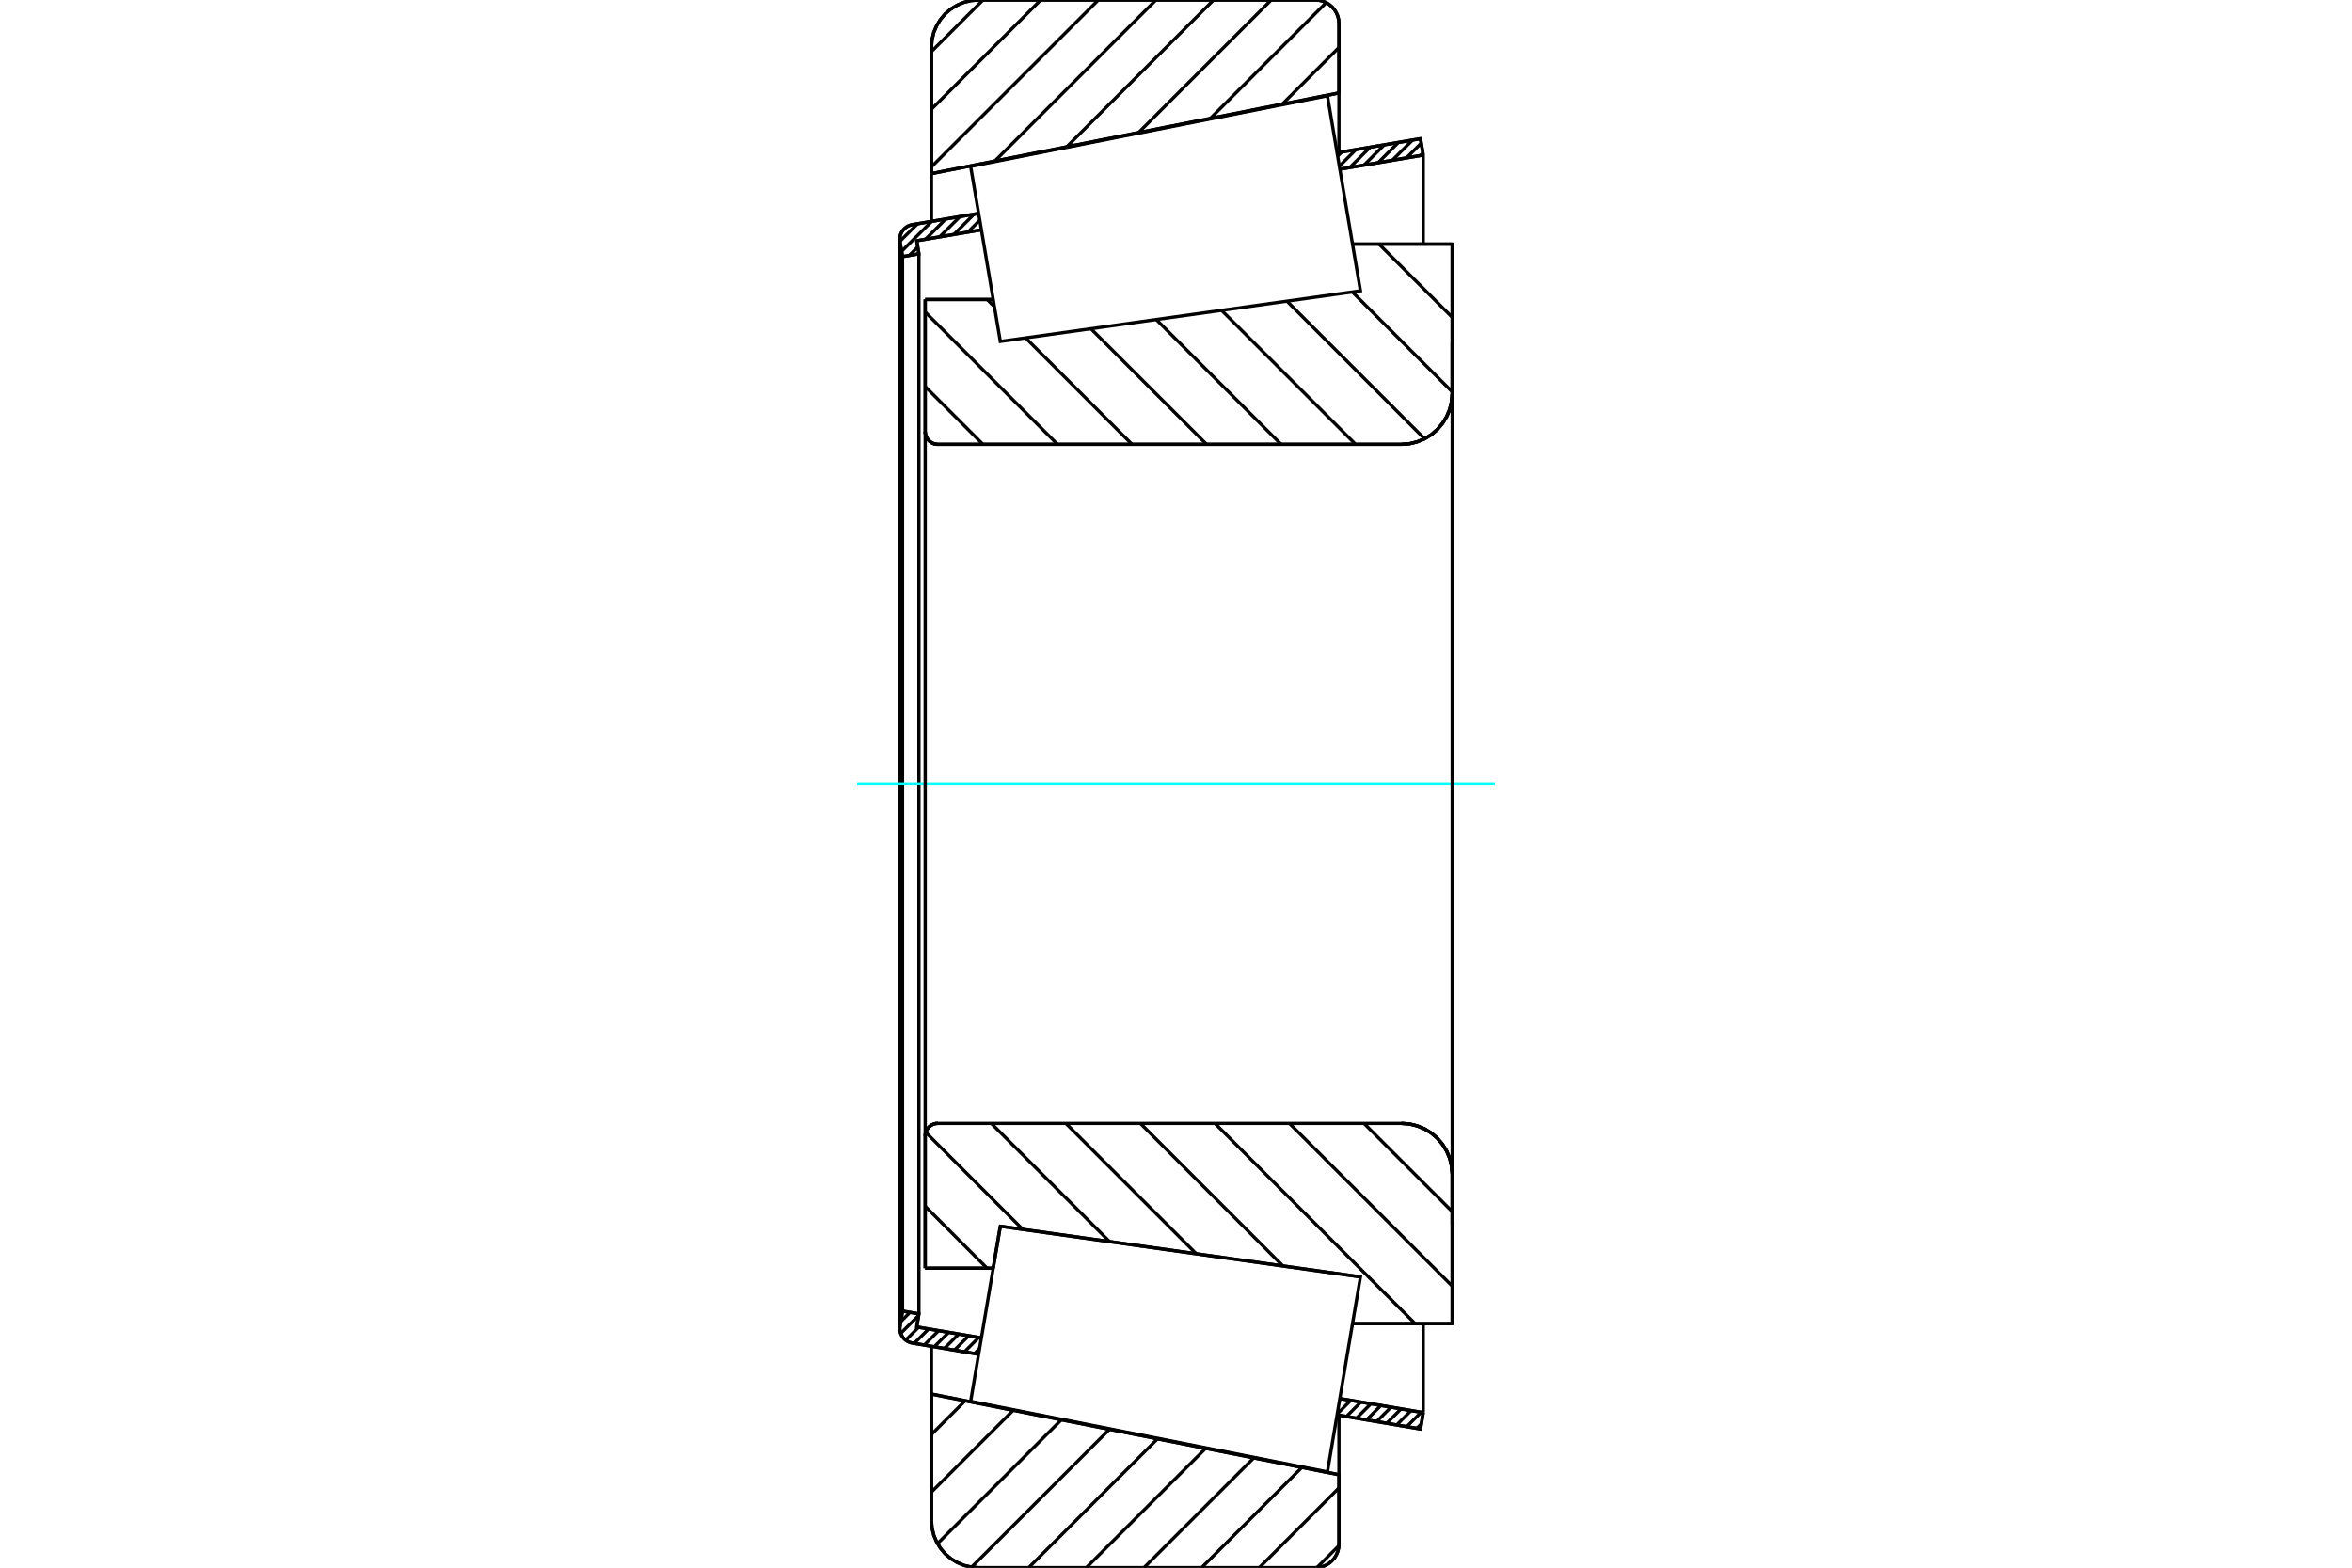 <?xml version="1.0" standalone="no"?>
<!DOCTYPE svg PUBLIC "-//W3C//DTD SVG 1.1//EN"
	"http://www.w3.org/Graphics/SVG/1.1/DTD/svg11.dtd">
<svg xmlns="http://www.w3.org/2000/svg" height="100%" width="100%" viewBox="0 0 36000 24000">
	<rect x="-1800" y="-1200" width="39600" height="26400" style="fill:#FFF"/>
	<g style="fill:none; fill-rule:evenodd" transform="matrix(1 0 0 1 0 0)">
		<g style="fill:none; stroke:#000; stroke-width:50; shape-rendering:geometricPrecision">
			<line x1="14161" y1="4585" x2="15202" y2="4585"/>
			<line x1="14161" y1="6608" x2="14161" y2="4585"/>
			<polyline points="14161,6608 14163,6638 14170,6668 14182,6696 14198,6722 14217,6745 14241,6765 14266,6781 14295,6793 14324,6800 14355,6802"/>
			<line x1="21451" y1="6802" x2="14355" y2="6802"/>
			<polyline points="21451,6802 21573,6793 21691,6764 21804,6718 21908,6654 22000,6575 22079,6482 22143,6378 22190,6266 22218,6147 22228,6026"/>
			<line x1="22228" y1="3737" x2="22228" y2="6026"/>
			<line x1="22228" y1="3737" x2="20702" y2="3737"/>
			<line x1="20823" y1="19548" x2="20823" y2="19548"/>
			<line x1="22228" y1="20263" x2="20702" y2="20263"/>
			<line x1="22228" y1="17974" x2="22228" y2="20263"/>
			<polyline points="22228,17974 22218,17853 22190,17734 22143,17622 22079,17518 22000,17425 21908,17346 21804,17282 21691,17236 21573,17207 21451,17198"/>
			<polyline points="14355,17198 14324,17200 14295,17207 14266,17219 14241,17235 14217,17255 14198,17278 14182,17304 14170,17332 14163,17362 14161,17392"/>
			<line x1="14161" y1="19415" x2="14161" y2="17392"/>
			<line x1="15202" y1="19415" x2="14161" y2="19415"/>
			<line x1="15311" y1="18773" x2="15202" y2="19415"/>
			<line x1="20823" y1="19548" x2="15311" y2="18773"/>
			<line x1="20702" y1="4469" x2="20702" y2="4469"/>
			<line x1="20702" y1="19531" x2="20702" y2="19531"/>
			<polyline points="14161,6608 14163,6638 14170,6668 14182,6696 14198,6722 14217,6745 14241,6765 14266,6781 14295,6793 14324,6800 14355,6802"/>
			<polyline points="14355,17198 14324,17200 14295,17207 14266,17219 14241,17235 14217,17255 14198,17278 14182,17304 14170,17332 14163,17362 14161,17392"/>
			<polyline points="21451,6802 21573,6793 21691,6764 21804,6718 21908,6654 22000,6575 22079,6482 22143,6378 22190,6266 22218,6147 22228,6026"/>
			<polyline points="22228,17974 22218,17853 22190,17734 22143,17622 22079,17518 22000,17425 21908,17346 21804,17282 21691,17236 21573,17207 21451,17198"/>
			<line x1="14979" y1="20733" x2="13963" y2="20561"/>
			<line x1="21742" y1="21877" x2="20465" y2="21661"/>
			<line x1="21784" y1="21626" x2="21742" y2="21877"/>
			<line x1="20508" y1="21410" x2="21784" y2="21626"/>
			<line x1="14031" y1="20314" x2="15022" y2="20482"/>
			<line x1="14065" y1="20114" x2="14031" y2="20314"/>
			<line x1="13814" y1="20071" x2="14065" y2="20114"/>
			<line x1="13776" y1="20297" x2="13814" y2="20071"/>
			<polyline points="13776,20297 13773,20316 13772,20335 13775,20371 13783,20405 13797,20438 13816,20469 13839,20496 13865,20519 13896,20538 13929,20552 13963,20561"/>
			<line x1="20465" y1="2339" x2="21742" y2="2123"/>
			<line x1="13963" y1="3439" x2="14979" y2="3267"/>
			<polyline points="13963,3439 13929,3448 13896,3462 13865,3481 13839,3504 13816,3531 13797,3562 13783,3595 13775,3629 13772,3665 13773,3684 13776,3703"/>
			<line x1="13814" y1="3929" x2="13776" y2="3703"/>
			<line x1="14065" y1="3886" x2="13814" y2="3929"/>
			<line x1="14031" y1="3686" x2="14065" y2="3886"/>
			<line x1="15022" y1="3518" x2="14031" y2="3686"/>
			<line x1="21784" y1="2374" x2="20508" y2="2590"/>
			<line x1="21742" y1="2123" x2="21784" y2="2374"/>
			<line x1="13814" y1="3929" x2="13814" y2="20071"/>
			<line x1="14065" y1="3886" x2="14065" y2="20114"/>
			<line x1="21784" y1="20263" x2="21784" y2="21626"/>
			<line x1="21784" y1="2374" x2="21784" y2="3737"/>
			<line x1="13772" y1="3665" x2="13772" y2="20335"/>
			<polyline points="20134,24000 20190,23996 20245,23982 20298,23961 20346,23931 20389,23894 20426,23851 20455,23803 20477,23751 20490,23696 20494,23640"/>
			<line x1="20494" y1="22577" x2="20494" y2="23640"/>
			<line x1="14257" y1="21342" x2="20494" y2="22577"/>
			<line x1="14257" y1="23279" x2="14257" y2="21342"/>
			<polyline points="14257,23279 14266,23392 14292,23502 14336,23606 14395,23703 14468,23789 14554,23862 14651,23921 14755,23965 14865,23991 14978,24000"/>
			<line x1="20134" y1="24000" x2="14978" y2="24000"/>
			<polyline points="20494,360 20490,304 20477,249 20455,197 20426,149 20389,106 20346,69 20298,39 20245,18 20190,4 20134,0"/>
			<line x1="14978" y1="0" x2="20134" y2="0"/>
			<polyline points="14978,0 14865,9 14755,35 14651,79 14554,138 14468,211 14395,297 14336,394 14292,498 14266,608 14257,721"/>
			<line x1="14257" y1="2658" x2="14257" y2="721"/>
			<line x1="20494" y1="1423" x2="14257" y2="2658"/>
			<line x1="20494" y1="360" x2="20494" y2="1423"/>
			<line x1="20494" y1="21666" x2="20494" y2="22577"/>
			<line x1="20494" y1="1423" x2="20494" y2="2334"/>
			<line x1="14257" y1="20611" x2="14257" y2="21342"/>
			<line x1="14257" y1="2658" x2="14257" y2="3389"/>
			<line x1="21107" y1="3737" x2="22228" y2="4858"/>
			<line x1="20698" y1="4469" x2="22228" y2="5999"/>
			<line x1="19698" y1="4610" x2="21805" y2="6717"/>
			<line x1="18698" y1="4751" x2="20749" y2="6802"/>
			<line x1="17697" y1="4891" x2="19608" y2="6802"/>
			<line x1="16697" y1="5032" x2="18468" y2="6802"/>
			<line x1="15110" y1="4585" x2="15221" y2="4696"/>
			<line x1="15697" y1="5172" x2="17327" y2="6802"/>
			<line x1="14161" y1="4777" x2="16186" y2="6802"/>
			<line x1="14161" y1="5918" x2="15045" y2="6802"/>
			<line x1="20877" y1="17198" x2="22228" y2="18548"/>
			<line x1="19736" y1="17198" x2="22228" y2="19689"/>
			<line x1="18596" y1="17198" x2="21660" y2="20263"/>
			<line x1="17455" y1="17198" x2="19638" y2="19382"/>
			<line x1="16314" y1="17198" x2="18311" y2="19195"/>
			<line x1="15173" y1="17198" x2="16984" y2="19009"/>
			<line x1="14169" y1="17335" x2="15656" y2="18822"/>
			<line x1="14161" y1="18467" x2="15108" y2="19415"/>
			<polyline points="14161,4585 14161,6608 14163,6638 14170,6668 14182,6696 14198,6722 14217,6745 14241,6765 14266,6781 14295,6793 14324,6800 14355,6802 21451,6802 21573,6793 21691,6764 21804,6718 21908,6654 22000,6575 22079,6482 22143,6378 22190,6266 22218,6147 22228,6026 22228,3737 20702,3737"/>
			<line x1="15202" y1="4585" x2="14161" y2="4585"/>
			<line x1="14161" y1="19415" x2="15202" y2="19415"/>
			<polyline points="20702,20263 22228,20263 22228,17974 22218,17853 22190,17734 22143,17622 22079,17518 22000,17425 21908,17346 21804,17282 21691,17236 21573,17207 21451,17198 14355,17198 14324,17200 14295,17207 14266,17219 14241,17235 14217,17255 14198,17278 14182,17304 14170,17332 14163,17362 14161,17392 14161,19415"/>
		</g>
		<g style="fill:none; stroke:#0FF; stroke-width:50; shape-rendering:geometricPrecision">
			<line x1="13118" y1="12000" x2="22882" y2="12000"/>
		</g>
		<g style="fill:none; stroke:#000; stroke-width:50; shape-rendering:geometricPrecision">
			<line x1="20494" y1="23662" x2="20157" y2="23999"/>
			<line x1="20494" y1="22779" x2="19274" y2="24000"/>
			<line x1="19927" y1="22465" x2="18392" y2="24000"/>
			<line x1="19191" y1="22319" x2="17510" y2="24000"/>
			<line x1="18454" y1="22173" x2="16627" y2="24000"/>
			<line x1="17718" y1="22027" x2="15745" y2="24000"/>
			<line x1="16982" y1="21882" x2="14871" y2="23992"/>
			<line x1="16245" y1="21736" x2="14349" y2="23632"/>
			<line x1="15509" y1="21590" x2="14257" y2="22842"/>
			<line x1="14773" y1="21444" x2="14257" y2="21960"/>
			<line x1="20494" y1="727" x2="19626" y2="1595"/>
			<line x1="20299" y1="40" x2="18526" y2="1813"/>
			<line x1="19457" y1="0" x2="17427" y2="2030"/>
			<line x1="18575" y1="0" x2="16327" y2="2248"/>
			<line x1="17693" y1="0" x2="15227" y2="2466"/>
			<line x1="16811" y1="0" x2="14257" y2="2554"/>
			<line x1="15929" y1="0" x2="14257" y2="1672"/>
			<line x1="15046" y1="0" x2="14257" y2="789"/>
			<line x1="14257" y1="2658" x2="14257" y2="721"/>
			<polyline points="14978,0 14865,9 14755,35 14651,79 14554,138 14468,211 14395,297 14336,394 14292,498 14266,608 14257,721"/>
			<line x1="14978" y1="0" x2="20134" y2="0"/>
			<polyline points="20494,360 20490,304 20477,249 20455,197 20426,149 20389,106 20346,69 20298,39 20245,18 20190,4 20134,0"/>
			<polyline points="20494,360 20494,1423 14257,2658"/>
			<polyline points="14257,21342 20494,22577 20494,23640"/>
			<polyline points="20134,24000 20190,23996 20245,23982 20298,23961 20346,23931 20389,23894 20426,23851 20455,23803 20477,23751 20490,23696 20494,23640"/>
			<line x1="20134" y1="24000" x2="14978" y2="24000"/>
			<polyline points="14257,23279 14266,23392 14292,23502 14336,23606 14395,23703 14468,23789 14554,23862 14651,23921 14755,23965 14865,23991 14978,24000"/>
			<line x1="14257" y1="23279" x2="14257" y2="21342"/>
			<line x1="21755" y1="21799" x2="21686" y2="21867"/>
			<line x1="21753" y1="21620" x2="21532" y2="21841"/>
			<line x1="21599" y1="21594" x2="21378" y2="21815"/>
			<line x1="21445" y1="21568" x2="21225" y2="21789"/>
			<line x1="21291" y1="21542" x2="21071" y2="21763"/>
			<line x1="21137" y1="21516" x2="20917" y2="21737"/>
			<line x1="20984" y1="21490" x2="20763" y2="21711"/>
			<line x1="20830" y1="21464" x2="20609" y2="21685"/>
			<line x1="20676" y1="21438" x2="20468" y2="21646"/>
			<line x1="20522" y1="21412" x2="20504" y2="21430"/>
			<line x1="14994" y1="20644" x2="14916" y2="20722"/>
			<line x1="14983" y1="20475" x2="14762" y2="20696"/>
			<line x1="14829" y1="20449" x2="14608" y2="20670"/>
			<line x1="14675" y1="20423" x2="14454" y2="20644"/>
			<line x1="14521" y1="20397" x2="14300" y2="20618"/>
			<line x1="14367" y1="20371" x2="14147" y2="20592"/>
			<line x1="14213" y1="20345" x2="13993" y2="20566"/>
			<line x1="14060" y1="20319" x2="13862" y2="20517"/>
			<line x1="14060" y1="20138" x2="13786" y2="20413"/>
			<line x1="13928" y1="20091" x2="13787" y2="20232"/>
			<line x1="21779" y1="2346" x2="21744" y2="2381"/>
			<line x1="21753" y1="2192" x2="21527" y2="2418"/>
			<line x1="21621" y1="2144" x2="21311" y2="2454"/>
			<line x1="21405" y1="2180" x2="21094" y2="2491"/>
			<line x1="21188" y1="2217" x2="20878" y2="2528"/>
			<line x1="20972" y1="2254" x2="20661" y2="2564"/>
			<line x1="20755" y1="2290" x2="20500" y2="2545"/>
			<line x1="20539" y1="2327" x2="20474" y2="2391"/>
			<line x1="14997" y1="3371" x2="14815" y2="3553"/>
			<line x1="14909" y1="3279" x2="14599" y2="3590"/>
			<line x1="14693" y1="3316" x2="14382" y2="3626"/>
			<line x1="14476" y1="3352" x2="14166" y2="3663"/>
			<line x1="14047" y1="3782" x2="13917" y2="3911"/>
			<line x1="14260" y1="3389" x2="13800" y2="3848"/>
			<line x1="14043" y1="3426" x2="13774" y2="3694"/>
			<polyline points="21784,2374 21742,2123 20465,2339"/>
			<polyline points="14979,3267 13963,3439 13928,3448 13895,3462 13865,3481 13838,3505 13815,3532 13796,3563 13783,3596 13775,3631 13772,3667 13776,3703 13814,3929 14065,3886 14031,3686 15022,3518"/>
			<line x1="20508" y1="2590" x2="21784" y2="2374"/>
			<line x1="21784" y1="21626" x2="20508" y2="21410"/>
			<polyline points="15022,20482 14031,20314 14065,20114 13814,20071 13776,20297 13772,20333 13775,20369 13783,20404 13796,20437 13815,20468 13838,20495 13865,20519 13895,20538 13928,20552 13963,20561 14979,20733"/>
			<polyline points="20465,21661 21742,21877 21784,21626"/>
			<polyline points="15084,20113 15311,18773 20823,19548 20570,21041 20318,22534 14857,21453 15084,20113"/>
			<polyline points="15084,3887 14857,2547 20318,1466 20570,2959 20823,4452 15311,5227 15084,3887"/>
			<line x1="22228" y1="18750" x2="22228" y2="5250"/>
			<line x1="14161" y1="17392" x2="14161" y2="6608"/>
		</g>
	</g>
</svg>
